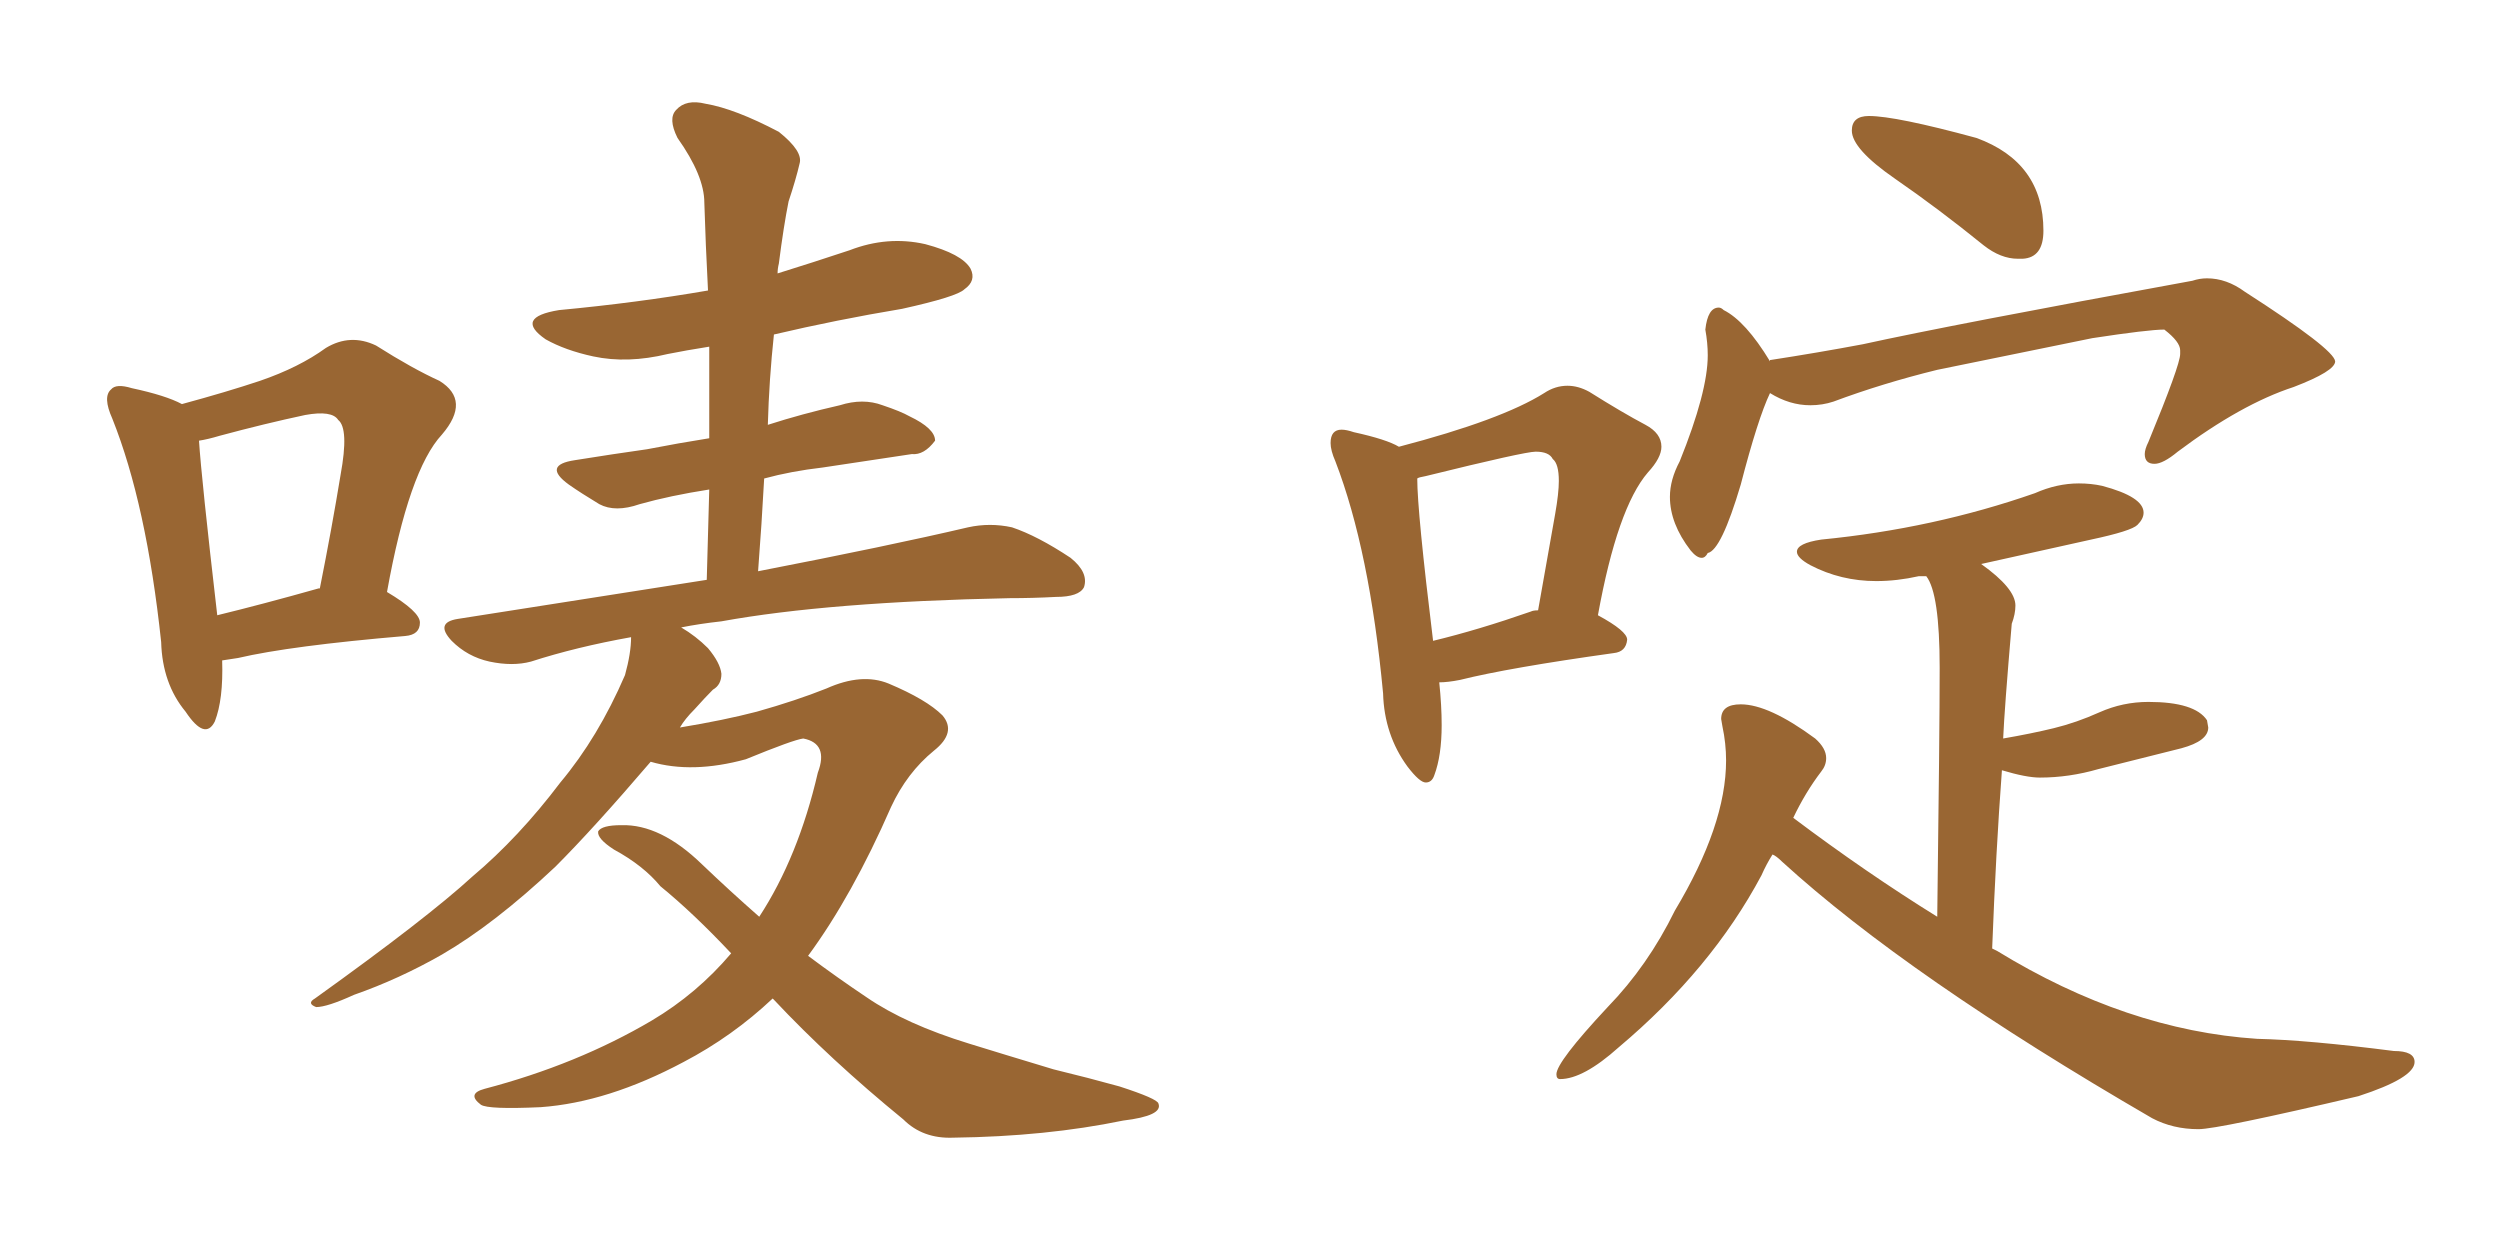 <svg xmlns="http://www.w3.org/2000/svg" xmlns:xlink="http://www.w3.org/1999/xlink" width="300" height="150"><path fill="#996633" padding="10" d="M26.66 79.25L26.66 79.25Q26.81 83.94 25.78 86.57L25.78 86.57Q24.61 88.92 22.27 85.40L22.27 85.40Q19.48 82.03 19.34 77.05L19.34 77.05Q17.58 60.50 13.48 50.24L13.48 50.24Q12.30 47.61 13.33 46.73L13.33 46.73Q13.92 46.00 15.82 46.58L15.82 46.58Q19.92 47.46 21.83 48.49L21.83 48.49Q27.25 47.02 31.20 45.70L31.20 45.70Q35.89 44.09 39.11 41.75L39.11 41.75Q42.04 39.99 45.12 41.46L45.12 41.46Q49.51 44.24 52.73 45.70L52.73 45.70Q56.54 48.05 53.03 52.15L53.03 52.15Q49.07 56.40 46.44 71.04L46.44 71.04Q50.39 73.39 50.39 74.71L50.39 74.71Q50.39 76.17 48.63 76.32L48.63 76.32Q34.86 77.49 28.56 78.96L28.56 78.96Q27.54 79.10 26.66 79.25ZM38.23 70.61L38.23 70.61Q38.23 70.61 38.38 70.61L38.38 70.61Q39.84 63.28 40.87 56.98L40.87 56.98Q41.89 51.42 40.58 50.39L40.58 50.39Q39.84 49.22 36.62 49.80L36.62 49.80Q31.79 50.83 26.37 52.29L26.37 52.29Q24.90 52.73 23.88 52.88L23.88 52.88Q24.17 57.42 26.07 73.83L26.07 73.83Q31.49 72.51 38.23 70.61ZM92.72 119.82L92.72 119.82L92.72 119.82Q87.89 124.37 82.03 127.44L82.03 127.44Q72.95 132.28 64.89 132.86L64.89 132.86Q58.59 133.15 57.71 132.57L57.71 132.57Q55.96 131.25 58.15 130.66L58.15 130.66Q69.29 127.73 78.22 122.46L78.22 122.46Q83.64 119.24 87.74 114.40L87.74 114.40Q83.20 109.57 79.25 106.35L79.25 106.35Q77.20 103.86 73.68 101.95L73.68 101.95Q71.63 100.63 71.78 99.76L71.78 99.76Q72.22 99.02 74.56 99.02L74.56 99.02Q79.25 98.88 84.23 103.71L84.23 103.71Q87.60 106.93 91.11 110.01L91.11 110.01Q95.80 102.83 98.14 92.72L98.14 92.72Q99.46 89.21 96.39 88.62L96.39 88.62Q95.21 88.77 89.50 91.11L89.50 91.11Q83.06 92.87 78.08 91.41L78.08 91.41Q71.19 99.46 66.65 104.00L66.65 104.00Q59.33 110.89 53.03 114.55L53.03 114.55Q47.90 117.48 42.48 119.38L42.48 119.38Q39.26 120.85 37.94 120.85L37.94 120.85Q36.77 120.41 37.79 119.82L37.79 119.82Q51.27 110.16 56.69 105.18L56.69 105.18Q62.26 100.49 67.24 93.90L67.24 93.90Q71.78 88.48 75 81.01L75 81.01Q75.73 78.37 75.73 76.46L75.73 76.46Q69.14 77.64 63.72 79.39L63.72 79.39Q61.52 79.98 58.74 79.39L58.74 79.39Q56.10 78.81 54.20 76.90L54.20 76.90Q52.15 74.71 54.93 74.27L54.93 74.27Q70.75 71.78 84.81 69.58L84.81 69.58Q84.96 63.72 85.11 58.74L85.11 58.74Q80.42 59.47 76.76 60.50L76.76 60.50Q73.83 61.52 71.92 60.50L71.92 60.50Q69.73 59.18 68.26 58.15L68.26 58.15Q65.04 55.81 68.99 55.22L68.99 55.22Q73.54 54.49 77.64 53.91L77.64 53.91Q81.45 53.17 85.11 52.59L85.11 52.59Q85.11 46.88 85.11 41.60L85.11 41.60Q82.32 42.04 80.13 42.48L80.13 42.48Q75.29 43.65 71.19 42.77L71.19 42.77Q67.82 42.04 65.48 40.72L65.48 40.72Q61.67 38.09 67.09 37.21L67.09 37.21Q76.46 36.33 84.96 34.86L84.96 34.86Q84.67 29.30 84.52 24.32L84.52 24.32Q84.52 21.09 81.30 16.55L81.30 16.55Q80.13 14.21 81.15 13.18L81.15 13.18Q82.32 11.87 84.67 12.45L84.67 12.45Q88.18 13.04 93.46 15.82L93.46 15.82Q96.39 18.16 95.95 19.63L95.95 19.63Q95.51 21.53 94.63 24.17L94.63 24.17Q94.04 27.10 93.46 31.64L93.46 31.64Q93.31 32.23 93.31 32.81L93.31 32.81Q97.56 31.49 101.95 30.03L101.95 30.03Q106.49 28.27 111.04 29.30L111.04 29.30Q115.43 30.47 116.46 32.23L116.46 32.23Q117.19 33.69 115.72 34.72L115.72 34.72Q114.84 35.60 108.25 37.06L108.25 37.06Q100.34 38.38 92.87 40.14L92.87 40.14Q92.29 45.56 92.14 50.98L92.14 50.98Q96.24 49.66 100.78 48.63L100.78 48.63Q103.56 47.75 105.91 48.63L105.91 48.63Q108.11 49.37 109.13 49.95L109.13 49.95Q112.21 51.42 112.21 52.88L112.21 52.88Q110.89 54.64 109.42 54.49L109.42 54.49Q104.59 55.22 98.73 56.10L98.73 56.10Q94.92 56.54 91.70 57.42L91.70 57.42Q91.41 62.84 90.97 68.55L90.97 68.55Q106.79 65.48 116.16 63.28L116.16 63.28Q118.80 62.70 121.44 63.28L121.44 63.28Q124.51 64.31 128.47 66.94L128.47 66.94Q130.66 68.70 130.08 70.46L130.08 70.46Q129.49 71.63 126.71 71.63L126.71 71.63Q123.93 71.78 121.14 71.78L121.14 71.78Q99.46 72.22 86.57 74.56L86.57 74.56Q83.94 74.85 81.74 75.29L81.74 75.29Q83.50 76.32 84.96 77.78L84.96 77.78Q86.43 79.54 86.57 80.86L86.57 80.86Q86.57 82.18 85.55 82.76L85.55 82.76Q84.67 83.64 83.35 85.11L83.35 85.11Q82.18 86.28 81.59 87.30L81.59 87.30Q86.87 86.43 90.82 85.40L90.82 85.40Q95.51 84.08 99.17 82.62L99.17 82.62Q103.42 80.71 106.64 82.03L106.64 82.03Q111.18 83.94 113.09 85.84L113.09 85.84Q114.84 87.89 112.06 90.09L112.06 90.09Q108.84 92.72 106.93 96.83L106.93 96.83Q102.25 107.52 96.97 114.70L96.97 114.70Q100.49 117.33 104.00 119.68L104.00 119.68Q108.69 122.90 116.31 125.24L116.31 125.24Q120.12 126.42 126.42 128.32L126.42 128.32Q130.66 129.35 134.33 130.37L134.33 130.37Q138.87 131.84 139.01 132.42L139.01 132.42Q139.60 133.89 134.77 134.47L134.77 134.47Q125.54 136.38 114.40 136.52L114.40 136.52Q110.74 136.67 108.40 134.33L108.40 134.33Q99.61 127.15 92.87 119.97L92.87 119.97Q92.72 119.82 92.72 119.82ZM171.09 93.90L171.09 93.90Q170.36 93.90 168.90 91.99L168.90 91.99Q166.11 88.18 165.97 83.20L165.97 83.20Q164.36 66.06 160.25 55.37L160.25 55.37Q159.67 54.05 159.67 53.17L159.67 53.17Q159.67 51.56 160.99 51.56L160.99 51.56Q161.57 51.56 162.45 51.86L162.45 51.86Q166.41 52.73 167.87 53.61L167.87 53.61Q180.18 50.39 185.30 47.17L185.30 47.17Q186.62 46.29 188.09 46.29L188.09 46.29Q189.40 46.29 190.72 47.02L190.72 47.02Q194.68 49.51 197.46 50.98L197.46 50.98Q199.37 52.00 199.37 53.61L199.37 53.61Q199.37 54.93 197.75 56.69L197.75 56.69Q194.09 60.94 191.75 73.83L191.75 73.83Q195.26 75.73 195.26 76.76L195.26 76.76Q195.12 78.22 193.65 78.37L193.65 78.37Q181.05 80.13 175.20 81.59L175.20 81.59Q173.73 81.88 172.71 81.88L172.71 81.88Q173.00 84.67 173.00 87.01L173.00 87.01Q173.00 90.67 172.12 93.02L172.12 93.02Q171.83 93.90 171.09 93.90ZM171.97 76.90L171.97 76.90Q177.39 75.59 183.69 73.39L183.69 73.39Q183.98 73.24 184.57 73.24L184.57 73.24L186.62 61.67Q187.06 59.18 187.06 57.71L187.06 57.71Q187.06 55.66 186.33 55.08L186.33 55.08Q185.89 54.20 184.28 54.20L184.28 54.20Q182.96 54.20 171.09 57.13L171.09 57.13Q170.21 57.28 170.07 57.42L170.07 57.42Q170.07 61.38 171.97 76.90ZM242.72 31.05L242.72 31.05L242.14 31.05Q240.09 31.05 238.04 29.44L238.04 29.44Q232.62 25.05 227.42 21.46Q222.22 17.87 222.22 15.67L222.22 15.67Q222.22 13.92 224.27 13.92L224.27 13.92Q227.49 13.92 237.16 16.55L237.16 16.55Q245.21 19.48 245.21 27.69L245.21 27.69Q245.21 30.91 242.72 31.05ZM204.20 66.94L204.20 66.94Q203.61 66.94 202.88 66.06L202.88 66.06Q200.39 62.84 200.39 59.62L200.39 59.62Q200.39 57.57 201.56 55.37L201.56 55.37Q204.93 47.02 204.93 42.63L204.93 42.63Q204.93 41.16 204.64 39.55L204.64 39.55Q204.93 36.91 206.25 36.91L206.25 36.91Q206.54 36.91 206.84 37.21L206.84 37.21Q209.47 38.53 212.40 43.36L212.40 43.36L212.40 43.21Q218.12 42.33 223.54 41.31L223.54 41.31Q234.23 38.96 263.09 33.69L263.09 33.69Q263.96 33.40 264.84 33.40L264.84 33.40Q267.19 33.40 269.38 35.01L269.38 35.01Q280.08 41.89 280.22 43.36L280.22 43.36Q280.22 44.53 275.24 46.44L275.24 46.44Q268.95 48.49 261.33 54.20L261.33 54.20Q259.57 55.66 258.54 55.66L258.54 55.66Q257.37 55.66 257.37 54.49L257.37 54.49Q257.37 53.91 257.81 53.03L257.81 53.03Q261.62 43.80 261.62 42.48L261.62 42.48L261.62 42.04Q261.62 41.02 259.72 39.55L259.72 39.55Q257.81 39.55 251.07 40.58L251.07 40.58L232.47 44.38Q225.88 46.00 220.02 48.19L220.02 48.19Q218.70 48.63 217.24 48.63L217.24 48.63Q214.75 48.63 212.40 47.17L212.40 47.17Q210.94 50.24 208.89 58.15L208.89 58.15Q206.54 66.06 204.93 66.36L204.93 66.36Q204.64 66.94 204.20 66.94ZM263.82 135.50L263.82 135.50Q260.74 135.50 258.25 134.18L258.25 134.18Q228.96 117.19 213.87 103.42L213.87 103.42Q213.13 102.69 212.70 102.54L212.70 102.54Q211.96 103.71 211.38 105.03L211.38 105.03Q205.37 116.31 194.24 125.68L194.24 125.68Q189.99 129.49 187.21 129.49L187.21 129.49Q186.77 129.49 186.77 128.91L186.77 128.91Q186.77 127.44 192.92 120.85L192.92 120.85Q197.75 115.87 200.98 109.28L200.98 109.28Q207.13 99.02 207.13 91.26L207.13 91.26Q207.13 89.21 206.69 87.16L206.69 87.16L206.54 86.28Q206.54 84.52 208.89 84.52L208.89 84.52Q212.26 84.52 217.82 88.62L217.82 88.62Q219.14 89.79 219.14 90.97L219.14 90.97Q219.14 91.85 218.55 92.58L218.55 92.58Q216.65 95.07 215.19 98.14L215.19 98.14Q223.97 104.74 232.47 110.01L232.47 110.01Q232.76 87.74 232.76 80.13L232.76 80.13Q232.76 71.19 231.15 69.14L231.15 69.14L230.27 69.14Q227.64 69.73 225.15 69.73L225.15 69.73Q220.90 69.73 217.24 67.82L217.24 67.82Q215.63 66.94 215.63 66.21L215.63 66.21Q215.63 65.19 218.55 64.75L218.55 64.75Q232.03 63.43 244.19 59.18L244.19 59.18Q246.83 58.01 249.46 58.01L249.46 58.01Q250.93 58.01 252.25 58.30L252.25 58.30Q257.23 59.62 257.23 61.52L257.23 61.52Q257.23 62.26 256.49 62.99Q255.76 63.72 250.93 64.75L250.93 64.75L237.74 67.68Q241.85 70.61 241.85 72.66L241.85 72.66Q241.85 73.68 241.41 74.85L241.41 74.85Q240.53 85.11 240.38 88.62L240.38 88.62Q243.75 88.04 246.46 87.38Q249.17 86.72 251.95 85.47Q254.74 84.23 257.81 84.23L257.81 84.23Q263.38 84.23 264.84 86.43L264.84 86.43L264.99 87.30Q264.99 88.92 261.77 89.79L261.77 89.79L251.81 92.29Q248.29 93.31 244.78 93.31L244.78 93.31Q243.16 93.31 240.23 92.43L240.23 92.43Q239.50 102.25 239.06 113.82L239.06 113.82L239.65 114.11Q255.18 123.63 270.85 124.66L270.85 124.66Q277.00 124.80 287.26 126.12L287.26 126.12Q289.75 126.12 289.75 127.44L289.75 127.44Q289.75 129.35 283.01 131.54L283.01 131.54Q266.16 135.50 263.82 135.50Z"/></svg>